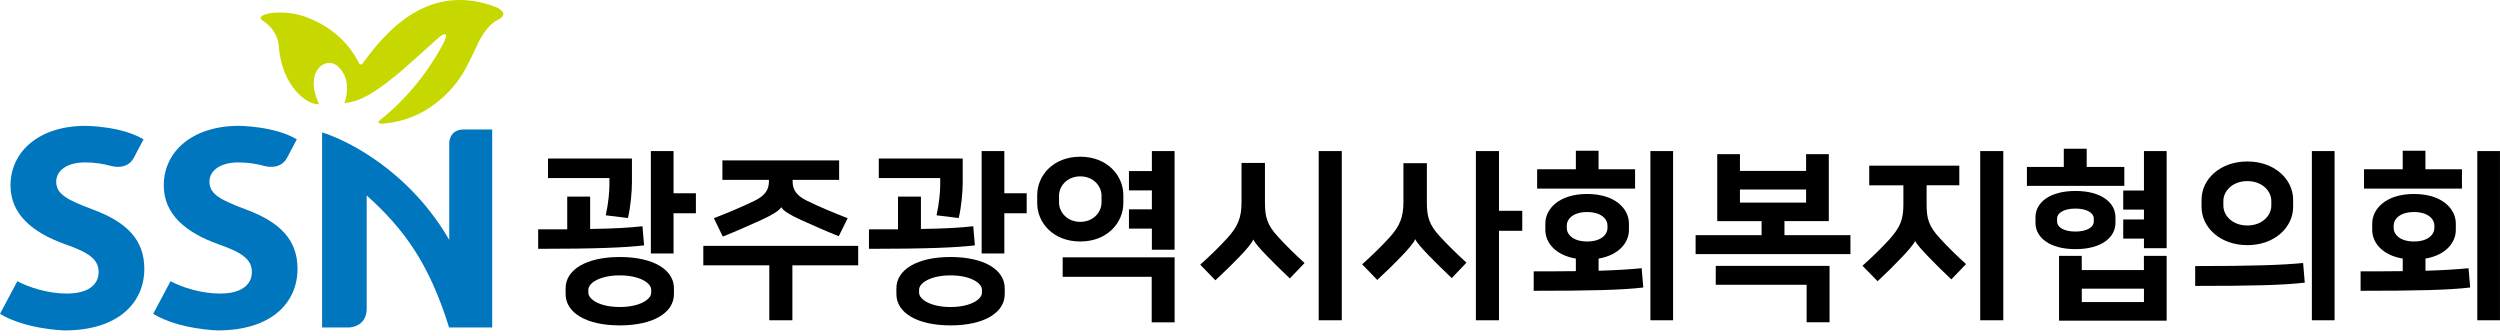 <svg width="298" height="40" viewBox="0 0 298 40" fill="none" xmlns="http://www.w3.org/2000/svg">
<path d="M64.149 27.335H67.614V23.432H70.345V27.293C73.27 27.251 75.044 27.141 76.582 26.968L76.776 29.247C74.568 29.509 71.015 29.661 64.149 29.661V27.335ZM75.327 18.901V21.761C75.327 22.757 75.175 24.642 74.85 25.989L72.208 25.664C72.532 24.166 72.642 22.846 72.642 22.044V21.222H65.322V18.901H75.327ZM67.42 35.056V34.365C67.42 32.154 69.869 30.635 73.877 30.635C77.885 30.635 80.334 32.154 80.334 34.365V35.056C80.334 37.267 77.885 38.786 73.877 38.786C69.869 38.786 67.42 37.267 67.42 35.056ZM77.624 34.883V34.538C77.624 33.736 76.258 32.825 73.877 32.825C71.496 32.825 70.13 33.736 70.13 34.538V34.883C70.13 35.685 71.496 36.596 73.877 36.596C76.258 36.596 77.624 35.685 77.624 34.883ZM80.287 23.04H82.951V25.423H80.287V30.216H77.582V18.011H80.287V23.04Z" fill="black"/>
<path d="M102.296 29.31V31.631H94.452V38.178H91.7V31.631H83.835V29.31H102.296ZM86.117 19.116H100.025V21.437H94.478V21.61C94.478 22.631 94.955 23.323 96.19 23.93C97.597 24.622 99.418 25.381 101.04 26.01L99.978 28.158C98.398 27.529 96.838 26.832 95.452 26.204C94.196 25.638 93.348 25.119 93.134 24.706H93.113C92.898 25.119 91.941 25.68 90.685 26.246C89.298 26.874 87.739 27.571 86.158 28.2L85.096 26.01C86.718 25.381 88.539 24.622 89.947 23.93C91.182 23.323 91.658 22.631 91.658 21.61V21.437H86.111V19.116H86.117Z" fill="black"/>
<path d="M103.579 27.335H107.043V23.432H109.775V27.293C112.7 27.251 114.474 27.141 116.012 26.968L116.206 29.247C113.998 29.509 110.445 29.661 103.579 29.661V27.335ZM114.756 18.901V21.761C114.756 22.757 114.605 24.642 114.28 25.989L111.638 25.664C111.962 24.166 112.072 22.846 112.072 22.044V21.222H104.751V18.901H114.756ZM106.85 35.056V34.365C106.85 32.154 109.299 30.635 113.307 30.635C117.315 30.635 119.764 32.154 119.764 34.365V35.056C119.764 37.267 117.315 38.786 113.307 38.786C109.293 38.786 106.85 37.267 106.85 35.056ZM117.048 34.883V34.538C117.048 33.736 115.683 32.825 113.302 32.825C110.921 32.825 109.555 33.736 109.555 34.538V34.883C109.555 35.685 110.921 36.596 113.302 36.596C115.683 36.596 117.048 35.685 117.048 34.883ZM119.717 23.04H122.38V25.423H119.717V30.216H117.012V18.011H119.717V23.04Z" fill="black"/>
<path d="M123.636 24.213V23.259C123.636 20.918 125.54 18.681 128.769 18.681C131.977 18.681 133.902 20.913 133.902 23.259V24.213C133.902 26.554 131.977 28.786 128.769 28.786C125.54 28.786 123.636 26.554 123.636 24.213ZM126.236 23.322V24.145C126.236 25.25 127.168 26.444 128.769 26.444C130.37 26.444 131.302 25.25 131.302 24.145V23.322C131.302 22.217 130.37 21.023 128.769 21.023C127.168 21.023 126.236 22.217 126.236 23.322ZM126.671 30.677H140.014V38.419H137.283V32.998H126.671V30.677ZM137.304 20.394V18.011H140.009V29.765H137.304V27.251H134.572V24.951H137.304V22.694H134.572V20.394H137.304Z" fill="black"/>
<path d="M155.503 31.348L153.75 33.191C152.777 32.28 151.825 31.327 151.019 30.504C150.197 29.661 149.569 28.943 149.418 28.576H149.376C149.245 28.969 148.465 29.855 147.754 30.593C146.953 31.437 146.105 32.264 144.87 33.411L143.07 31.547C144.284 30.462 145.388 29.378 146.32 28.356C147.576 26.968 147.989 25.905 147.989 24.129V19.42H150.783V24.124C150.783 25.837 151.024 26.79 152.322 28.199C153.248 29.221 154.373 30.326 155.503 31.348ZM159.941 38.178H157.188V18.011H159.941V38.178Z" fill="black"/>
<path d="M174.802 31.306L173.049 33.15C172.076 32.238 171.124 31.285 170.318 30.462C169.496 29.619 168.868 28.901 168.717 28.535H168.675C168.544 28.927 167.764 29.813 167.052 30.551C166.252 31.395 165.404 32.222 164.169 33.37L162.369 31.505C163.583 30.42 164.687 29.336 165.619 28.32C166.875 26.932 167.288 25.868 167.288 24.092V19.451H170.082V24.092C170.082 25.805 170.323 26.759 171.621 28.168C172.547 29.179 173.677 30.284 174.802 31.306ZM178.68 25.124H181.453V27.508H178.68V38.178H175.927V18.011H178.68V25.124Z" fill="black"/>
<path d="M182.818 32.342C184.723 32.342 186.371 32.342 187.842 32.321V30.823C185.372 30.409 184.205 28.895 184.205 27.418V26.637C184.205 24.924 185.806 23.122 189.187 23.122C192.567 23.122 194.168 24.924 194.168 26.637V27.418C194.168 28.895 192.996 30.409 190.552 30.823V32.274C192.719 32.211 194.346 32.101 195.686 31.97L195.879 34.269C193.389 34.573 189.469 34.662 182.818 34.662V32.342ZM187.842 20.178V17.968H190.547V20.178H194.901V22.478H183.227V20.178H187.842ZM186.759 26.899V27.161C186.759 27.942 187.496 28.785 189.187 28.785C190.877 28.785 191.615 27.942 191.615 27.161V26.899C191.615 26.119 190.877 25.275 189.187 25.275C187.496 25.275 186.759 26.119 186.759 26.899ZM199.432 38.177H196.727V18.01H199.432V38.177Z" fill="black"/>
<path d="M212.707 26.36V28.031H220.572V30.289H202.116V28.031H209.981V26.36H204.696V18.377H207.401V20.373H215.287V18.377H217.992V26.355H212.707V26.36ZM204.523 31.693H218.081V38.413H215.35V33.945H204.518V31.693H204.523ZM207.401 24.15H215.287V22.589H207.401V24.15Z" fill="black"/>
<path d="M222.807 19.745H233.55V22.086H229.652V24.386C229.652 26.078 229.914 26.968 231.211 28.377C232.143 29.399 233.268 30.504 234.351 31.479L232.598 33.301C231.667 32.432 230.714 31.479 229.914 30.656C229.092 29.807 228.464 29.095 228.312 28.749H228.27C228.077 29.163 227.339 30.006 226.622 30.745C225.822 31.594 224.995 32.416 223.807 33.521L222.007 31.677C223.179 30.635 224.283 29.551 225.215 28.535C226.491 27.105 226.884 26.193 226.884 24.391V22.091H222.813V19.745H222.807ZM238.794 38.178H236.041V18.011H238.794V38.178Z" fill="black"/>
<path d="M248.735 19.896H253.22V22.154H241.608V19.896H246.004V17.727H248.735V19.896ZM242.629 26.554V25.905C242.629 24.129 244.34 22.762 247.396 22.762C250.452 22.762 252.163 24.129 252.163 25.905V26.554C252.163 28.33 250.452 29.697 247.396 29.697C244.34 29.697 242.629 28.33 242.629 26.554ZM245.203 26.035V26.428C245.203 27.036 245.962 27.602 247.391 27.602C248.819 27.602 249.578 27.036 249.578 26.428V26.035C249.578 25.428 248.819 24.862 247.391 24.862C245.962 24.862 245.203 25.428 245.203 26.035ZM258.264 30.499V38.22H245.439V30.499H248.144V32.191H255.554V30.499H258.264ZM255.559 36.009V34.406H248.149V36.009H255.559ZM255.559 28.44H253.089V26.161H255.559V24.988H253.089V22.709H255.559V18.005H258.264V29.587H255.559V28.44Z" fill="black"/>
<path d="M261.666 31.714C268.296 31.714 271.954 31.604 274.533 31.348L274.727 33.689C272.236 33.993 268.317 34.082 261.666 34.082V31.714ZM262.425 24.669V23.799C262.425 21.369 264.633 19.247 267.883 19.247C271.132 19.247 273.34 21.374 273.34 23.799V24.669C273.34 27.099 271.132 29.221 267.883 29.221C264.633 29.221 262.425 27.099 262.425 24.669ZM265.025 23.951V24.517C265.025 25.711 266.13 26.879 267.883 26.879C269.636 26.879 270.74 25.706 270.74 24.517V23.951C270.74 22.757 269.636 21.588 267.883 21.588C266.13 21.588 265.025 22.762 265.025 23.951ZM278.28 38.178H275.575V18.011H278.28V38.178Z" fill="black"/>
<path d="M281.383 32.342C283.288 32.342 284.936 32.342 286.406 32.321V30.823C283.936 30.409 282.77 28.895 282.77 27.418V26.637C282.77 24.924 284.371 23.122 287.751 23.122C291.131 23.122 292.733 24.924 292.733 26.637V27.418C292.733 28.895 291.561 30.409 289.117 30.823V32.274C291.283 32.211 292.911 32.101 294.25 31.97L294.444 34.269C291.953 34.573 288.034 34.662 281.383 34.662V32.342ZM286.406 20.178V17.968H289.112V20.178H293.465V22.478H281.791V20.178H286.406ZM285.323 26.899V27.161C285.323 27.942 286.061 28.785 287.751 28.785C289.441 28.785 290.179 27.942 290.179 27.161V26.899C290.179 26.119 289.441 25.275 287.751 25.275C286.061 25.275 285.323 26.119 285.323 26.899ZM297.997 38.177H295.292V18.01H297.997V38.177Z" fill="black"/>
<path d="M20.328 33.52L18.261 37.408C21.326 39.275 25.946 39.386 25.946 39.386C32.446 39.386 35.464 36.014 35.464 32.046C35.464 28.708 33.533 26.534 29.356 24.983C26.266 23.823 24.966 23.154 24.966 21.645C24.966 20.452 26.091 19.36 28.41 19.36C29.565 19.36 30.575 19.531 31.41 19.757C31.41 19.757 33.341 20.405 34.207 18.832L35.379 16.607C32.736 15.021 28.482 15 28.482 15C22.932 15 19.522 18.056 19.522 22.097C19.522 25.537 22.122 27.719 26.057 29.122C28.9 30.106 30.025 30.95 30.025 32.425C30.025 33.972 28.725 34.991 26.266 34.991C23.981 34.999 21.735 34.262 20.328 33.52Z" fill="#0076BF"/>
<path d="M2.067 33.52L0 37.408C3.065 39.275 7.685 39.386 7.685 39.386C14.185 39.386 17.203 36.014 17.203 32.046C17.203 28.708 15.272 26.534 11.091 24.983C8.001 23.823 6.701 23.154 6.701 21.645C6.701 20.452 7.826 19.36 10.145 19.36C11.3 19.36 12.31 19.531 13.145 19.757C13.145 19.757 15.076 20.405 15.937 18.832L17.11 16.607C14.467 15.021 10.213 15 10.213 15C4.663 15 1.253 18.056 1.253 22.097C1.253 25.537 3.853 27.719 7.788 29.122C10.631 30.106 11.756 30.95 11.756 32.425C11.756 33.972 10.456 34.991 7.996 34.991C5.72 34.999 3.47 34.262 2.067 33.52Z" fill="#0076BF"/>
<path d="M43.712 36.777V23.299C48.085 27.229 51.133 31.313 53.533 39.036H58.669V15.431H55.315C53.473 15.431 53.55 17.106 53.55 17.106V28.593C50.63 23.546 46.785 20.332 43.78 18.402C40.814 16.492 38.478 15.806 38.393 15.78V39.036H41.572C41.572 39.036 43.712 39.036 43.712 36.777Z" fill="#0076BF"/>
<path d="M59.056 0.821C52.142 -1.758 47.143 2.091 43.285 7.491C42.974 7.935 42.765 7.491 42.765 7.491C40.331 2.585 35.191 1.665 35.191 1.665C35.191 1.665 32.71 1.187 31.363 1.822C31.363 1.822 30.706 2.138 31.35 2.487C31.35 2.487 33.055 3.446 33.23 5.48C33.609 10.505 36.776 12.53 37.965 12.423C38.051 12.415 37.927 12.163 37.927 12.163C36.256 8.399 38.899 6.647 40.267 7.901C41.861 9.367 41.32 11.451 41.111 12.108C41.111 12.108 41.039 12.282 41.12 12.278C42.727 12.129 44.368 11.285 46.891 9.235C48.136 8.271 50.582 5.991 52.096 4.661C52.709 4.043 53.664 3.553 52.867 5.121C51.81 7.219 49.265 11.187 45.331 14.29C44.73 14.767 45.574 14.742 45.574 14.742C52.1 14.29 55.148 8.787 55.148 8.787C55.731 7.858 56.865 5.42 56.865 5.42C58.003 2.884 59.308 2.389 59.308 2.389C61 1.545 59.056 0.821 59.056 0.821Z" fill="#C6D800"/>
</svg>
